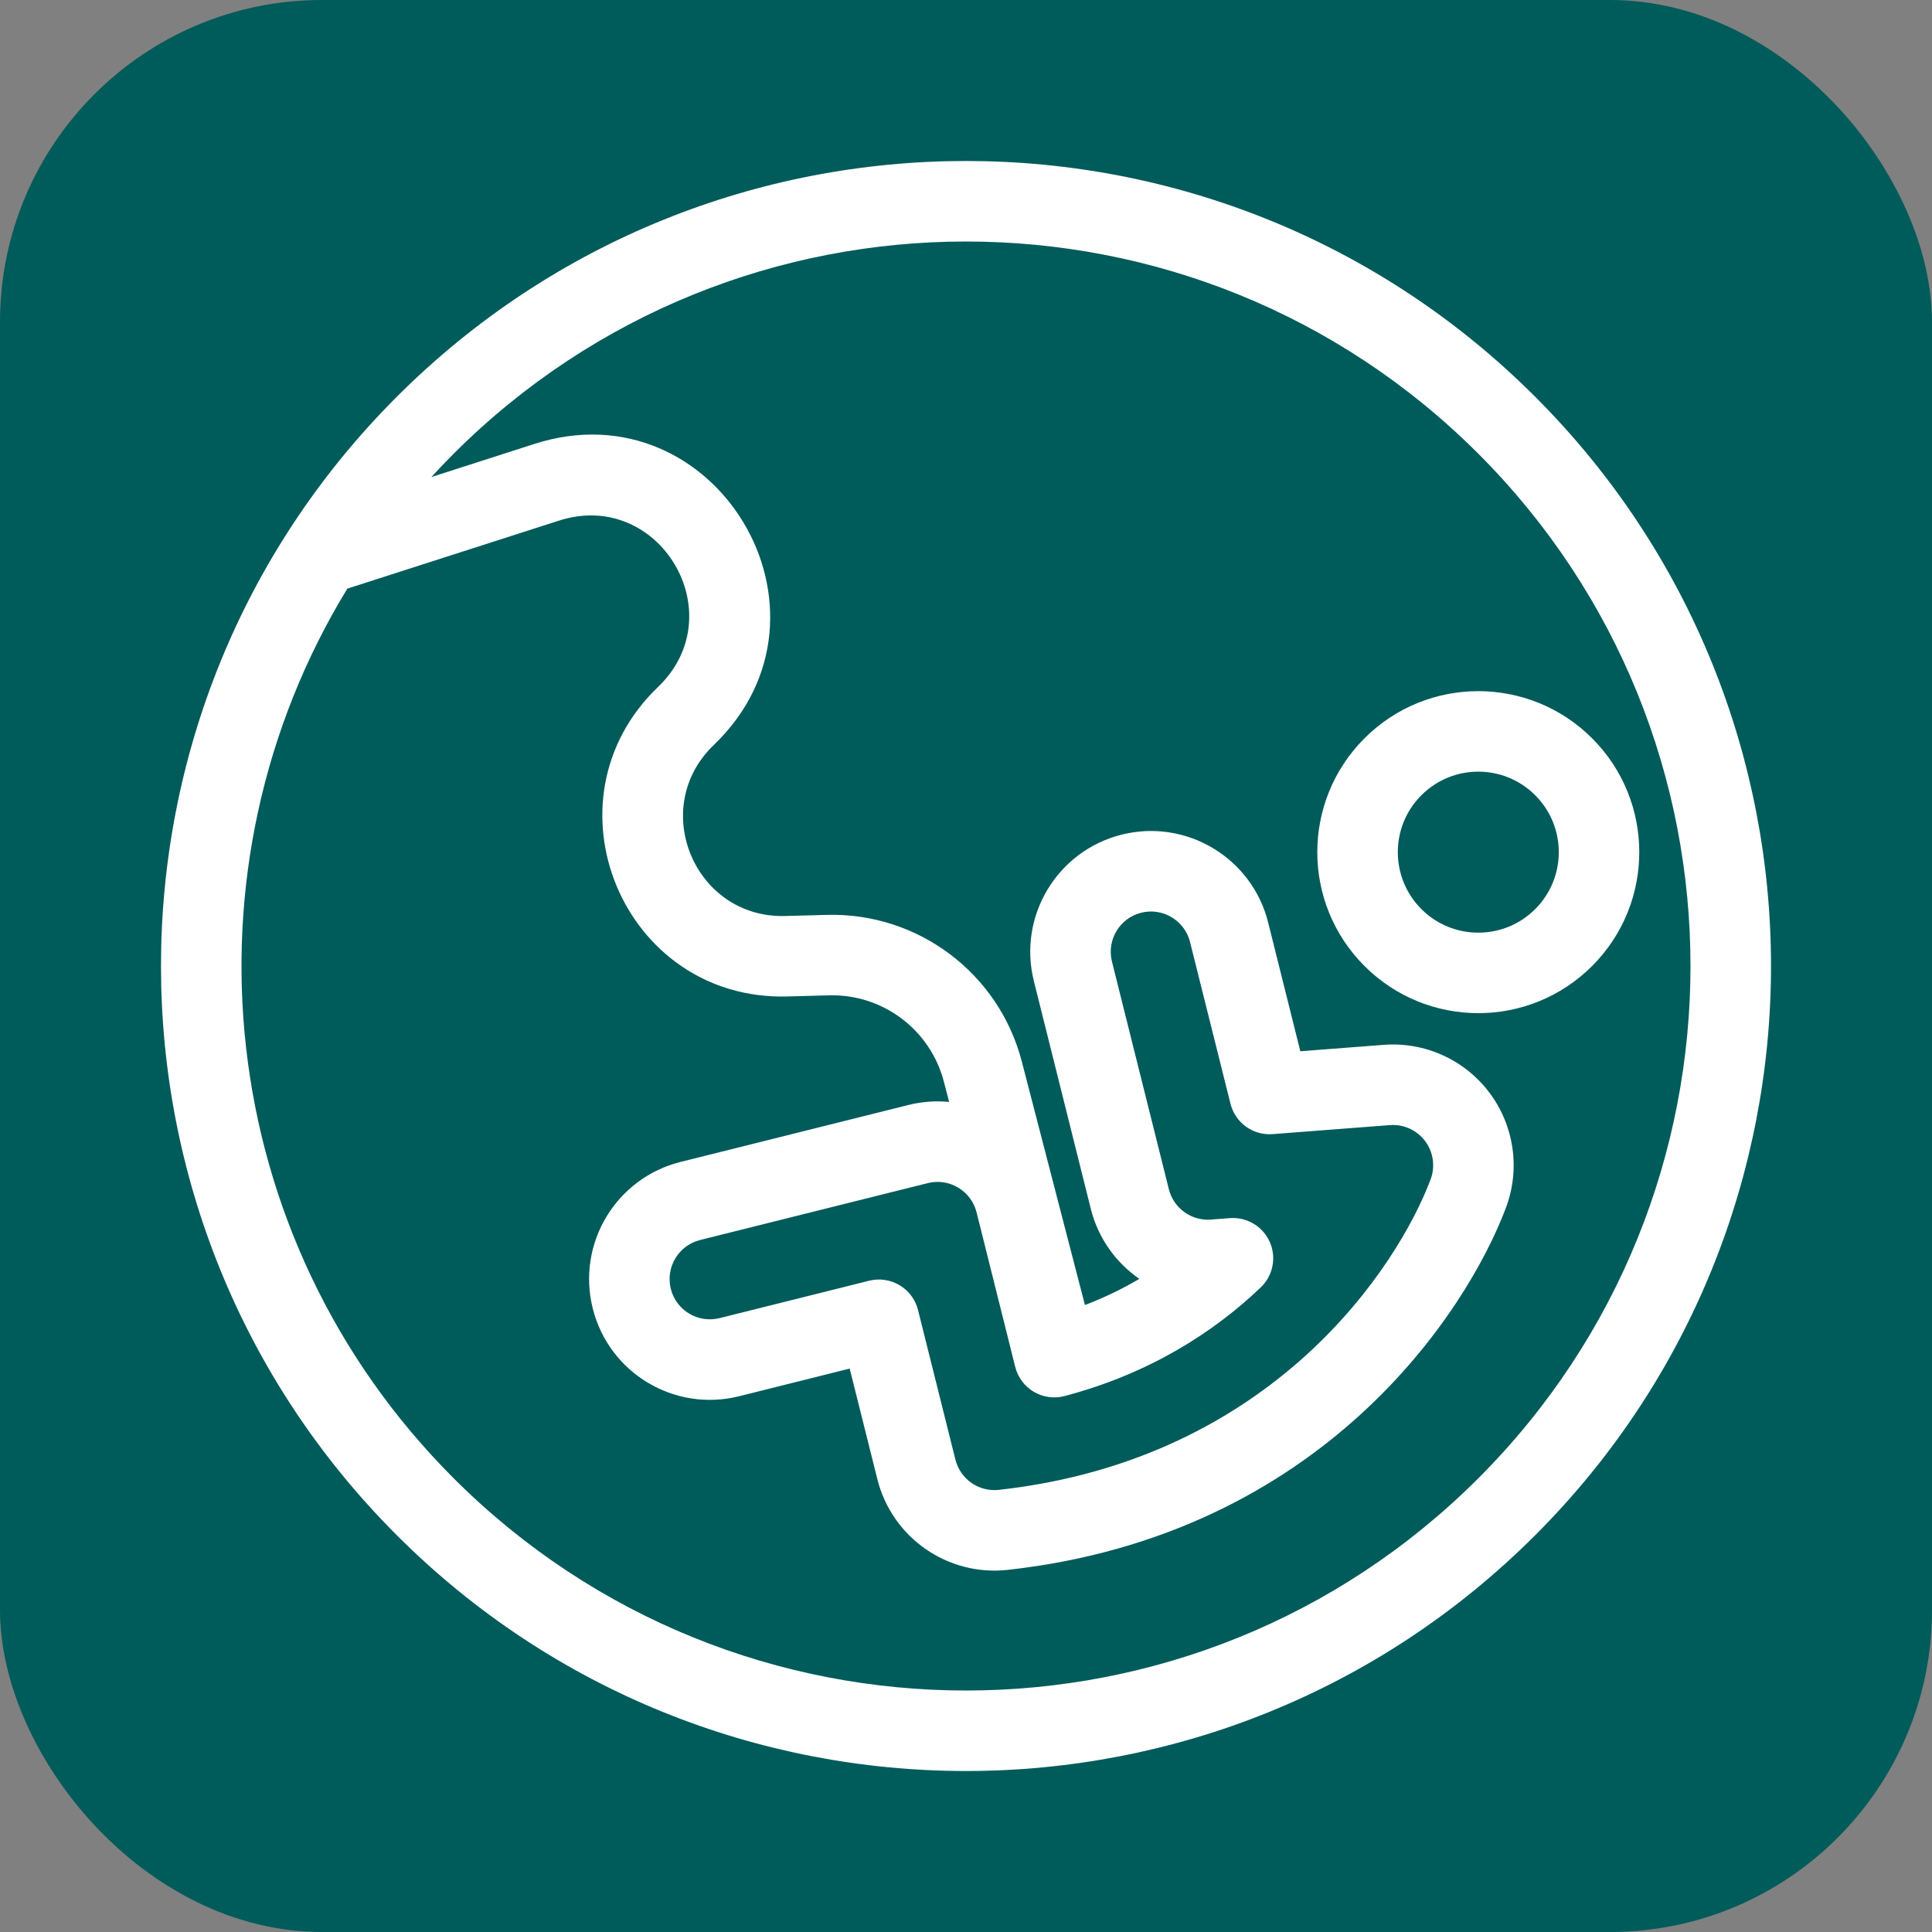 <svg width="48" height="48" viewBox="0 0 48 48" fill="none" xmlns="http://www.w3.org/2000/svg">
  <rect x="0" y="0" width="48" height="48" fill="#808080" stroke="none"/>
  <rect width="48" height="48" rx="8" fill="#005B5B" />
  <g clip-path="url(#clip0)">
    <path fill-rule="evenodd" clip-rule="evenodd" d="M36.728 36.728C29.698 43.758 18.302 43.758 11.272 36.728C5.275 30.731 4.394 21.555 8.63 14.624L13.886 12.935C16.378 12.133 18.239 15.254 16.35 17.066C13.402 19.893 15.48 24.868 19.564 24.757L20.597 24.729C21.932 24.693 23.116 25.584 23.451 26.877L23.581 27.377C23.249 27.345 22.907 27.368 22.565 27.454L16.908 28.868C15.301 29.27 14.324 30.898 14.726 32.506C15.127 34.113 16.756 35.091 18.364 34.689L21.11 34.002L21.797 36.748C22.161 38.205 23.546 39.168 25.038 39.003C32.858 38.134 36.444 32.593 37.416 30.003C37.775 29.044 37.62 27.967 37.005 27.148C36.389 26.328 35.398 25.88 34.377 25.959L32.306 26.118L31.507 22.919C31.105 21.312 29.476 20.334 27.869 20.736C26.261 21.138 25.284 22.767 25.686 24.374L27.1 30.031C27.283 30.762 27.723 31.37 28.307 31.773C27.898 32.014 27.448 32.234 26.955 32.423L25.387 26.375C24.818 24.18 22.809 22.669 20.543 22.73L19.509 22.758C17.254 22.819 16.106 20.071 17.734 18.509C21.155 15.228 17.786 9.58 13.274 11.03L10.717 11.852C10.897 11.656 11.082 11.462 11.272 11.272C18.302 4.243 29.698 4.243 36.728 11.272C43.757 18.302 43.757 29.699 36.728 36.728ZM38.142 38.142C30.332 45.953 17.668 45.953 9.858 38.142C2.047 30.332 2.047 17.668 9.858 9.858C17.668 2.047 30.332 2.047 38.142 9.858C45.953 17.668 45.953 30.332 38.142 38.142ZM38.142 22.586C37.361 23.367 36.095 23.367 35.314 22.586C34.533 21.805 34.533 20.538 35.314 19.758C36.095 18.976 37.361 18.976 38.142 19.758C38.923 20.538 38.923 21.805 38.142 22.586ZM39.556 24C37.994 25.562 35.462 25.562 33.9 24C32.337 22.438 32.337 19.905 33.9 18.343C35.462 16.781 37.994 16.781 39.556 18.343C41.118 19.905 41.118 22.438 39.556 24ZM35.406 28.349C35.201 28.076 34.87 27.927 34.53 27.953L31.618 28.177C31.131 28.214 30.689 27.895 30.571 27.422L29.566 23.404C29.432 22.868 28.889 22.543 28.354 22.676C27.818 22.81 27.492 23.353 27.626 23.889L29.04 29.546C29.159 30.019 29.601 30.338 30.087 30.3L30.556 30.264C30.978 30.232 31.374 30.468 31.546 30.854C31.718 31.24 31.629 31.692 31.324 31.984C30.175 33.082 28.579 34.123 26.448 34.685C26.189 34.753 25.914 34.715 25.684 34.579C25.454 34.443 25.288 34.22 25.223 33.961L24.263 30.122C24.129 29.586 23.586 29.26 23.05 29.394L17.393 30.808C16.858 30.942 16.532 31.485 16.666 32.021C16.8 32.557 17.343 32.882 17.879 32.748L21.595 31.819C21.852 31.755 22.125 31.796 22.352 31.932C22.58 32.068 22.744 32.29 22.808 32.547L23.737 36.264C23.858 36.749 24.32 37.07 24.817 37.015C31.664 36.254 34.747 31.424 35.543 29.301C35.663 28.981 35.611 28.622 35.406 28.349Z" fill="white" />
  </g>
  <defs>
    <clipPath id="clip0">
      <rect width="48" height="48" fill="white" />
    </clipPath>
  </defs>
</svg>
